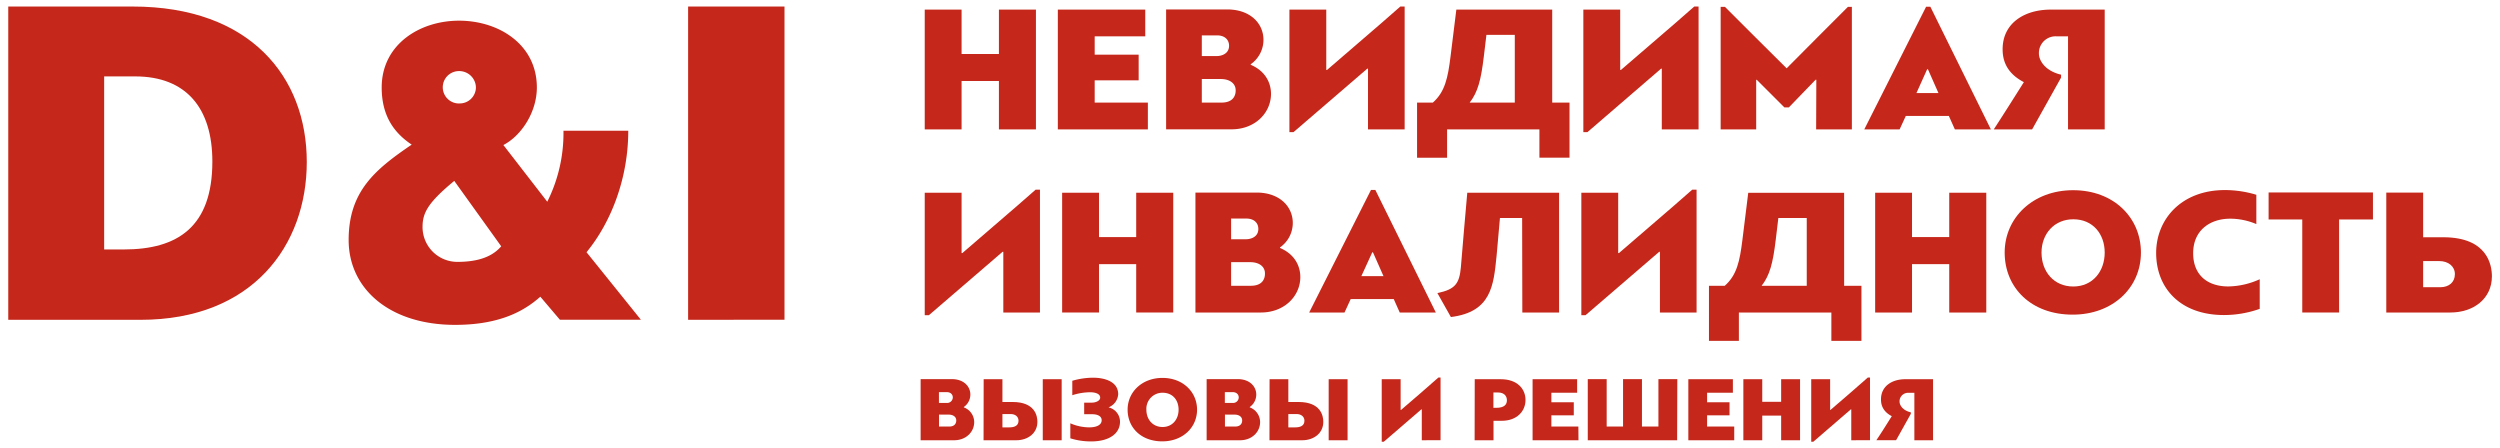 <?xml version="1.0" encoding="UTF-8"?> <svg xmlns="http://www.w3.org/2000/svg" id="Layer_1" data-name="Layer 1" viewBox="0 0 926 166"> <defs> <style>.cls-1{fill:#c5271a;}</style> </defs> <path class="cls-1" d="M3.06,118.46V2.42H49.15c43.53,0,64.48,26.06,64.48,57.58,0,30.82-20,58.46-61.57,58.46Zm47-90.16H38.58V92.4h7.29c19.85,0,32.79-8.28,32.79-32.58C78.66,40.1,69,28.3,50.06,28.3Z"></path> <path class="cls-1" d="M200.14,109.9c-5.47,4.83-14.33,10.43-31.56,10.43-24.3,0-39.44-13.38-39.44-31.44S139,62.75,152.49,53.57c-6.77-4.52-11.11-10.9-11.11-21.17,0-15.87,14-24.74,28.65-24.74,14.81,0,28.82,8.87,28.82,24.74,0,9.18-5.79,17.9-12.4,21.32l16.26,21a56.8,56.8,0,0,0,6-26.3h24c0,17.28-6.12,33.62-15.46,45l20.13,25h-30ZM185.65,91.23,168.26,67c-10,8.25-11.75,12-11.75,17.12A12.89,12.89,0,0,0,169.39,97C177.28,97,182.43,95,185.65,91.23ZM170,38.31a6,6,0,0,0,6.28-5.91A6.18,6.18,0,0,0,170,26.33a6,6,0,1,0,0,12Z"></path> <path class="cls-1" d="M254.88,118.46V2.42h35.7v116Z"></path> <path class="cls-1" d="M370,47.92V30H356.17V47.92H342.52V3.56h13.65V20H370V3.56h13.71V47.92Z"></path> <path class="cls-1" d="M425.17,47.92H391.82V3.56H424.2v9.9H405.47v6.8h16.29v9.49H405.47V38h19.7Z"></path> <path class="cls-1" d="M463.26,24c5.29,2.23,7.52,6.53,7.52,10.77,0,6.87-5.71,13.13-14.62,13.13H431.93V3.5h22.69c8.29,0,13.37,5,13.37,11.3a11.06,11.06,0,0,1-4.73,9Zm-18.11-3.23h5.51c1.74,0,4.59-.8,4.59-3.83,0-2.22-1.6-3.84-4.46-3.84h-5.64Zm7,8.48h-7V38h7.31c4.32,0,5.23-2.62,5.23-4.44C457.76,31,455.6,29.27,452.19,29.27Z"></path> <path class="cls-1" d="M506.71,47.92V25.44h-.28l-27.3,23.49H477.6V3.56h13.65V25.91h.28c9.12-7.94,18.1-15.48,27.15-23.49h1.6v45.5Z"></path> <path class="cls-1" d="M574.94,38h6.41v20.4H570.2V47.92H536v10.5H524.88V38h5.85c4.52-4,5.57-9.22,6.54-17l2.16-17.44h35.51ZM549.6,21c-1.05,8.75-2.23,13.12-5.23,17h16.71V12.92H550.57Z"></path> <path class="cls-1" d="M615.53,47.92V25.44h-.28L588,48.93h-1.53V3.56h13.65V25.91h.27c9.13-7.94,18.11-15.48,27.16-23.49h1.6v45.5Z"></path> <path class="cls-1" d="M660.93,39.77,650.69,29.54c-.06.07-.13,0-.2,0V47.92H637.33V2.55h1.6c7.59,7.68,15.25,15.15,22.84,22.75,7.52-7.6,15.1-15.14,22.69-22.75h1.47V47.92H672.7c0-6.8.07-11.58.07-18.38-.07-.06-.21,0-.28,0L662.6,39.77Z"></path> <path class="cls-1" d="M721.85,42.94H705.91l-2.3,5H690.52L713.43,2.49H715l22.42,45.43H724.08Zm-12-8.48H718l-3.9-8.82h-.28Z"></path> <path class="cls-1" d="M749.64,30.42c-6.76-3.5-7.87-8.48-7.87-12.18,0-9.76,8.21-14.68,17.75-14.68h20.06V47.92H766V13.46h-4.18a6.19,6.19,0,0,0-6.61,6.32c0,2.76,2.43,6.53,8.21,7.88v1.08L752.7,47.92H738.5C742.26,42.13,746,36.21,749.64,30.42Z"></path> <path class="cls-1" d="M371.63,115.75V93.27h-.28l-27.3,23.49h-1.53V71.39h13.65V93.74h.28c9.12-7.94,18.1-15.48,27.15-23.49h1.6v45.5Z"></path> <path class="cls-1" d="M420.85,115.75V97.84H407.07v17.91H393.42V71.39h13.65V87.82h13.78V71.39h13.72v44.36Z"></path> <path class="cls-1" d="M474.12,91.85c5.29,2.23,7.52,6.53,7.52,10.77,0,6.87-5.71,13.13-14.62,13.13H442.79V71.33h22.7c8.28,0,13.36,5,13.36,11.3a11.06,11.06,0,0,1-4.73,9ZM456,88.62h5.5c1.74,0,4.59-.8,4.59-3.83,0-2.22-1.6-3.84-4.45-3.84H456Zm7,8.48h-7v8.75h7.32c4.31,0,5.22-2.62,5.22-4.44C468.62,98.79,466.46,97.1,463.05,97.1Z"></path> <path class="cls-1" d="M516.24,110.77H500.3l-2.3,5H484.91l22.91-45.43h1.6l22.42,45.43H518.47Zm-12-8.48h8.21l-3.9-8.82h-.27Z"></path> <path class="cls-1" d="M555.58,80.75l-1.25,14.07c-1.11,10.83-1.88,20.73-16.92,22.61l-5-8.88c6.61-1.35,8.14-3.5,8.7-9.56.77-9.15,1.53-18.38,2.37-27.6h34v44.36H563.87c0-11.65-.07-23.36-.07-35Z"></path> <path class="cls-1" d="M614.84,115.75V93.27h-.28l-27.29,23.49h-1.54V71.39h13.65V93.74h.28c9.12-7.94,18.1-15.48,27.15-23.49h1.6v45.5Z"></path> <path class="cls-1" d="M683.07,105.85h6.41v20.4H678.34v-10.5H644.08v10.5H633v-20.4h5.85c4.53-4,5.57-9.22,6.54-17l2.16-17.44h35.51Zm-25.34-17c-1.05,8.75-2.23,13.12-5.22,17h16.71V80.75H658.7Z"></path> <path class="cls-1" d="M722,115.75V97.84H708.21v17.91H694.56V71.39h13.65V87.82H722V71.39h13.72v44.36Z"></path> <path class="cls-1" d="M742.53,93.54c0-12.86,10.45-23.09,25.35-23.09C783,70.45,793,80.68,793,93.54c0,13-10.37,23-25.27,23C752.35,116.56,742.53,106.59,742.53,93.54Zm13.65,0c0,7.2,4.67,12.58,11.77,12.58s11.63-5.52,11.63-12.58c0-6.8-4.32-12.32-11.63-12.32C760.85,81.22,756.18,86.67,756.18,93.54Z"></path> <path class="cls-1" d="M837,114.4a39.64,39.64,0,0,1-13.23,2.29c-16.22,0-25.13-10-25.13-23,0-12.39,9.26-23.29,25.48-23.29a40.16,40.16,0,0,1,11.63,1.75V83a24.83,24.83,0,0,0-9.68-2c-7.24,0-13.72,4.1-13.72,12.79,0,8.21,5.43,12.31,13,12.31A29,29,0,0,0,837,103.43Z"></path> <path class="cls-1" d="M866.4,81.29v34.46H852.76V81.29H840.29v-10h38.65v10Z"></path> <path class="cls-1" d="M883.88,71.33h13.65V87.88H905c16.36,0,18,10.3,18,14.47,0,8.35-6.89,13.4-15.32,13.4H883.88ZM897.53,96.7v9.69h6.33c3.27,0,5.43-1.88,5.43-4.84s-2.5-4.85-5.78-4.85Z"></path> <path class="cls-1" d="M357,150.89a5.84,5.84,0,0,1,3.84,5.49c0,3.5-2.91,6.69-7.46,6.69H341V140.43H352.6c4.23,0,6.82,2.57,6.82,5.76a5.6,5.6,0,0,1-2.42,4.56Zm-9.22-1.65h2.8a2.09,2.09,0,0,0,2.34-2c0-1.13-.81-2-2.27-2h-2.87Zm3.58,4.33h-3.55V158h3.73c2.2,0,2.66-1.33,2.66-2.26C354.2,154.42,353.1,153.57,351.36,153.57Z"></path> <path class="cls-1" d="M364.35,140.46h6.95v8.44h3.8c8.3,0,9.15,5.21,9.15,7.34,0,4.25-3.55,6.83-7.81,6.83H364.31C364.31,155.52,364.35,148,364.35,140.46Zm6.95,12.9v4.94h2.56c1.87,0,3.4-.58,3.4-2.47,0-1.54-1.24-2.47-2.91-2.47Zm14.94,9.71V140.46h7v22.61Z"></path> <path class="cls-1" d="M396.45,162.35v-5.56a17.76,17.76,0,0,0,6.92,1.51c3.2,0,4.69-1.1,4.69-2.64s-1.57-2.23-3.48-2.23h-3v-4.29h2.81c1.66,0,3.12-.79,3.12-1.85,0-1.37-1.63-2-3.8-2a21.92,21.92,0,0,0-6.53,1.1v-5.35a28,28,0,0,1,7.67-1.14c4.22,0,9.33,1.38,9.33,6.14a5.58,5.58,0,0,1-3.51,4.81v.06a5.44,5.44,0,0,1,4.18,5.29c0,4.39-4,7.3-10.64,7.3A25.39,25.39,0,0,1,396.45,162.35Z"></path> <path class="cls-1" d="M417.67,151.75c0-6.55,5.32-11.77,12.91-11.77s12.81,5.22,12.81,11.77-5.28,11.73-12.88,11.73C422.67,163.48,417.67,158.4,417.67,151.75Zm6.95,0c0,3.67,2.38,6.41,6,6.41s5.93-2.81,5.93-6.41-2.2-6.28-5.93-6.28A5.94,5.94,0,0,0,424.62,151.75Z"></path> <path class="cls-1" d="M462.91,150.89a5.84,5.84,0,0,1,3.83,5.49c0,3.5-2.91,6.69-7.45,6.69H446.94V140.43h11.57c4.22,0,6.81,2.57,6.81,5.76a5.61,5.61,0,0,1-2.41,4.56Zm-9.23-1.65h2.8a2.09,2.09,0,0,0,2.35-2c0-1.13-.82-2-2.28-2h-2.87Zm3.58,4.33h-3.54V158h3.72c2.2,0,2.66-1.33,2.66-2.26C460.1,154.42,459,153.57,457.26,153.57Z"></path> <path class="cls-1" d="M470.25,140.46h6.95v8.44H481c8.3,0,9.15,5.21,9.15,7.34,0,4.25-3.54,6.83-7.8,6.83H470.21C470.21,155.52,470.25,148,470.25,140.46Zm6.95,12.9v4.94h2.56c1.88,0,3.4-.58,3.4-2.47,0-1.54-1.24-2.47-2.91-2.47Zm14.94,9.71V140.46h7v22.61Z"></path> <path class="cls-1" d="M526.63,163.07V151.61h-.15l-13.91,12h-.78V140.46h7v11.39h.14c4.65-4,9.23-7.89,13.84-12h.81v23.19Z"></path> <path class="cls-1" d="M546.24,140.46h9.62c6.35,0,9.19,3.78,9.19,7.69,0,4.15-3.19,7.71-8.77,7.71H553.2v7.21h-7Zm6.92,4.91v5.69h1c3.12,0,4-1.27,4-2.81s-1-2.88-3.3-2.88Z"></path> <path class="cls-1" d="M584.67,163.07h-17V140.46h16.5v5h-9.54V149h8.3v4.84h-8.3V158h10Z"></path> <path class="cls-1" d="M621.21,163.07h-33.1V140.43h7V158h6.07V140.43h7V158h6.1V140.43h7Z"></path> <path class="cls-1" d="M642.36,163.07h-17V140.46h16.5v5h-9.55V149h8.31v4.84h-8.31V158h10.05Z"></path> <path class="cls-1" d="M659.74,163.07v-9.13h-7v9.13h-7V140.46h7v8.37h7v-8.37h7v22.61Z"></path> <path class="cls-1" d="M685.71,163.07V151.61h-.14l-13.91,12h-.78V140.46h7v11.39H678c4.64-4,9.22-7.89,13.83-12h.82v23.19Z"></path> <path class="cls-1" d="M700.72,154.15c-3.44-1.79-4-4.32-4-6.21,0-5,4.18-7.48,9-7.48H716v22.61h-6.92V145.5h-2.12a3.16,3.16,0,0,0-3.37,3.23c0,1.4,1.24,3.33,4.18,4v.55l-5.46,9.78H695C697,160.12,698.84,157.1,700.72,154.15Z"></path> </svg> 